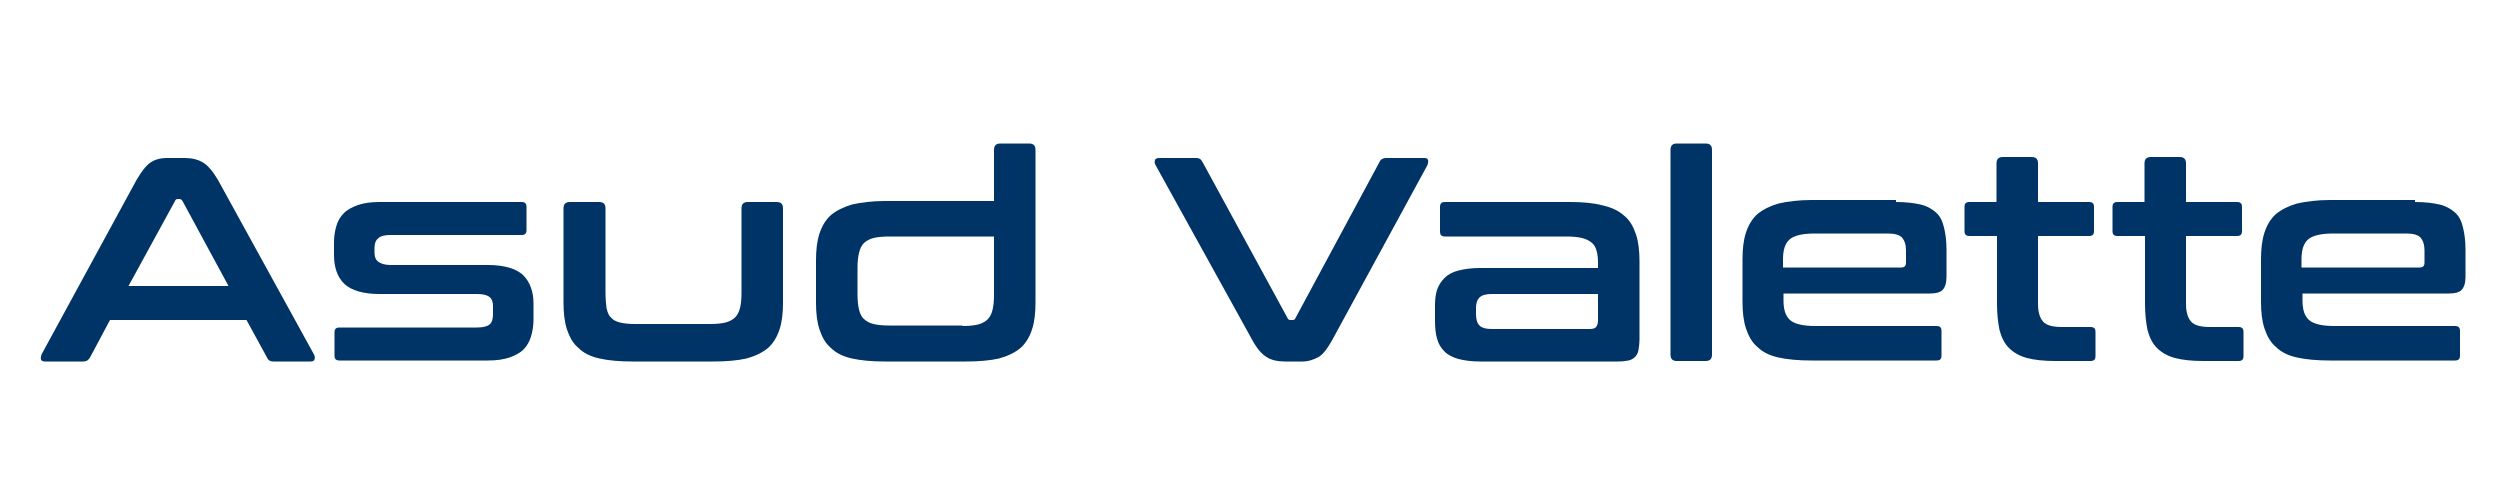 <?xml version="1.0" encoding="utf-8"?>
<!-- Generator: Adobe Illustrator 21.0.0, SVG Export Plug-In . SVG Version: 6.00 Build 0)  -->
<svg version="1.1" id="Calque_1" xmlns="http://www.w3.org/2000/svg" xmlns:xlink="http://www.w3.org/1999/xlink" x="0px" y="0px"
	 viewBox="0 0 500 99" style="enable-background:new 0 0 500 99;" xml:space="preserve">
<style type="text/css">
	.st0{fill:#003366;}
</style>
<g>
	<path class="st0" d="M36.9,31.6c1.5,0,2.7,0.3,3.7,0.9c1,0.6,2,1.8,3,3.5l19.2,34.9c0.2,0.4,0.2,0.7,0.1,1
		c-0.1,0.3-0.4,0.4-0.8,0.4h-7.4c-0.7,0-1.1-0.3-1.3-0.8L49.3,64H22l-4,7.5c-0.3,0.5-0.7,0.8-1.3,0.8H9.1c-0.5,0-0.8-0.1-0.9-0.4
		c-0.1-0.3,0-0.6,0.1-1l19-34.9c1-1.7,1.9-2.9,2.8-3.5c0.9-0.6,2-0.9,3.2-0.9H36.9z M25.7,57.2h20l-9.2-17c-0.2-0.3-0.4-0.4-0.6-0.4
		h-0.3c-0.3,0-0.5,0.1-0.6,0.4L25.7,57.2z"/>
	<path class="st0" d="M104.3,40.4c0.7,0,1,0.3,1,1V46c0,0.7-0.3,1-1,1H78.1c-1.2,0-2,0.2-2.5,0.7c-0.5,0.4-0.7,1.1-0.7,1.9v0.9
		c0,0.8,0.2,1.4,0.7,1.8c0.5,0.4,1.3,0.7,2.5,0.7h19.5c3.2,0,5.6,0.7,7,2c1.4,1.4,2.1,3.3,2.1,5.7v3.2c0,1.3-0.2,2.4-0.5,3.4
		c-0.3,1-0.8,1.9-1.5,2.6c-0.7,0.7-1.7,1.2-2.8,1.6c-1.2,0.4-2.6,0.6-4.3,0.6H67.9c-0.7,0-1-0.3-1-1v-4.6c0-0.7,0.3-1,1-1h27.5
		c1.2,0,2-0.2,2.5-0.6c0.5-0.4,0.7-1.1,0.7-2.1v-1.6c0-0.8-0.2-1.4-0.7-1.8c-0.5-0.4-1.3-0.6-2.5-0.6H75.9c-3.2,0-5.6-0.7-7-2
		s-2.1-3.3-2.1-5.8v-2.6c0-1.2,0.2-2.3,0.5-3.3c0.3-1,0.8-1.8,1.5-2.5c0.7-0.7,1.7-1.2,2.8-1.6c1.2-0.4,2.6-0.6,4.3-0.6H104.3z"/>
	<path class="st0" d="M119.8,40.4c0.9,0,1.3,0.4,1.3,1.3v16.8c0,1.2,0.1,2.3,0.2,3.1c0.2,0.8,0.4,1.5,0.9,1.9c0.4,0.5,1,0.8,1.8,1
		c0.8,0.2,1.8,0.3,3.1,0.3H142c1.3,0,2.3-0.1,3.1-0.3c0.8-0.2,1.5-0.6,1.9-1c0.5-0.5,0.8-1.1,1-1.9c0.2-0.8,0.3-1.8,0.3-3.1V41.7
		c0-0.9,0.4-1.3,1.3-1.3h5.7c0.9,0,1.3,0.4,1.3,1.3v18.8c0,2.1-0.2,3.9-0.7,5.4c-0.5,1.5-1.2,2.7-2.3,3.7c-1.1,0.9-2.5,1.6-4.3,2.1
		c-1.8,0.4-4,0.6-6.6,0.6h-16.2c-2.6,0-4.8-0.2-6.6-0.6c-1.8-0.4-3.2-1.1-4.2-2.1c-1.1-0.9-1.8-2.2-2.3-3.7
		c-0.5-1.5-0.7-3.3-0.7-5.4V41.7c0-0.9,0.4-1.3,1.3-1.3H119.8z"/>
	<path class="st0" d="M198.8,40.4V30c0-0.9,0.4-1.3,1.3-1.3h5.7c0.9,0,1.3,0.4,1.3,1.3v30.5c0,2.1-0.2,3.9-0.7,5.4
		c-0.5,1.5-1.2,2.7-2.3,3.7c-1.1,0.9-2.5,1.6-4.3,2.1c-1.8,0.4-4,0.6-6.6,0.6H177c-2.6,0-4.8-0.2-6.6-0.6c-1.8-0.4-3.2-1.1-4.2-2.1
		c-1.1-0.9-1.8-2.2-2.3-3.7c-0.5-1.5-0.7-3.3-0.7-5.4v-8.4c0-2.1,0.2-3.9,0.7-5.4c0.5-1.5,1.2-2.7,2.3-3.7c1.1-0.9,2.5-1.6,4.2-2.1
		c1.8-0.4,4-0.7,6.6-0.7H198.8z M192.5,65.2c1.3,0,2.3-0.1,3.1-0.3s1.5-0.6,1.9-1c0.5-0.5,0.8-1.1,1-1.9c0.2-0.8,0.3-1.8,0.3-3.1
		V47.3h-21c-1.2,0-2.3,0.1-3.1,0.3c-0.8,0.2-1.5,0.6-1.9,1c-0.5,0.5-0.8,1.1-1,2c-0.2,0.8-0.3,1.8-0.3,3v5.2c0,1.2,0.1,2.3,0.3,3.1
		c0.2,0.8,0.5,1.5,1,1.9c0.5,0.5,1.1,0.8,1.9,1s1.8,0.3,3.1,0.3H192.5z"/>
	<path class="st0" d="M239.2,31.6c0.4,0,0.7,0.1,0.8,0.2c0.2,0.1,0.3,0.3,0.5,0.6l17,31.2c0.1,0.3,0.3,0.4,0.7,0.4h0.3
		c0.3,0,0.5-0.1,0.6-0.4l16.8-31.2c0.2-0.5,0.7-0.8,1.3-0.8h7.6c0.5,0,0.7,0.1,0.8,0.4c0.1,0.3,0,0.6-0.1,1l-19,34.9
		c-1,1.8-1.9,3-2.8,3.5s-2,0.9-3.2,0.9H257c-1.5,0-2.8-0.3-3.7-0.9c-1-0.6-2-1.8-2.9-3.5l-19.3-34.9c-0.2-0.4-0.2-0.7-0.1-1
		c0.1-0.3,0.4-0.4,0.9-0.4H239.2z"/>
	<path class="st0" d="M314,40.4c2.6,0,4.8,0.2,6.6,0.7c1.8,0.4,3.2,1.1,4.3,2.1c1.1,0.9,1.8,2.2,2.3,3.7c0.5,1.5,0.7,3.3,0.7,5.4
		v15.4c0,0.9-0.1,1.7-0.2,2.3c-0.1,0.6-0.4,1.1-0.7,1.4c-0.3,0.3-0.8,0.6-1.3,0.7c-0.5,0.1-1.2,0.2-2.1,0.2h-27.6
		c-1.7,0-3.1-0.2-4.3-0.5c-1.1-0.3-2.1-0.8-2.8-1.5c-0.7-0.7-1.2-1.5-1.5-2.6c-0.3-1-0.4-2.3-0.4-3.7v-2.8c0-1.2,0.1-2.3,0.4-3.2
		c0.3-0.9,0.8-1.7,1.5-2.4c0.7-0.7,1.6-1.2,2.8-1.5s2.6-0.5,4.3-0.5h23.6v-1.1c0-0.9-0.1-1.7-0.3-2.4c-0.2-0.7-0.5-1.2-1-1.6
		c-0.5-0.4-1.1-0.7-1.9-0.9c-0.8-0.2-1.9-0.3-3.1-0.3H289c-0.7,0-1-0.3-1-1v-4.9c0-0.7,0.3-1,1-1H314z M317.9,65.8
		c0.6,0,1.1-0.1,1.3-0.4c0.3-0.3,0.4-0.8,0.4-1.5v-5.1h-21.2c-1.2,0-2,0.2-2.5,0.7c-0.5,0.5-0.7,1.2-0.7,2.1v1.2
		c0,1,0.2,1.8,0.7,2.3c0.5,0.5,1.3,0.7,2.5,0.7H317.9z"/>
	<path class="st0" d="M341.1,28.7c0.9,0,1.3,0.4,1.3,1.3v40.9c0,0.9-0.4,1.3-1.3,1.3h-5.7c-0.9,0-1.3-0.4-1.3-1.3V30
		c0-0.9,0.4-1.3,1.3-1.3H341.1z"/>
	<path class="st0" d="M379.2,40.4c2,0,3.6,0.2,4.9,0.5c1.3,0.3,2.3,0.9,3.1,1.6s1.3,1.7,1.6,3c0.3,1.2,0.5,2.7,0.5,4.4v5.5
		c0,1.2-0.3,2.1-0.8,2.6c-0.5,0.5-1.4,0.7-2.5,0.7h-29.3v1.4c0,1.8,0.4,3.1,1.3,3.9s2.6,1.2,5.1,1.2h24.2c0.7,0,1,0.3,1,1v4.9
		c0,0.7-0.3,1-1,1h-25c-2.6,0-4.8-0.2-6.6-0.6c-1.8-0.4-3.2-1.1-4.2-2.1c-1.1-0.9-1.8-2.2-2.3-3.7c-0.5-1.5-0.7-3.3-0.7-5.4v-8.4
		c0-2.1,0.2-3.9,0.7-5.4c0.5-1.5,1.2-2.7,2.3-3.7c1.1-0.9,2.5-1.6,4.2-2.1c1.8-0.4,4-0.7,6.6-0.7H379.2z M356.7,53.5h23.5
		c0.7,0,1-0.3,1-1v-2.4c0-1.2-0.3-2-0.8-2.6c-0.5-0.5-1.4-0.8-2.8-0.8H363c-2.5,0-4.2,0.4-5.1,1.2c-0.9,0.8-1.3,2.1-1.3,4V53.5z"/>
	<path class="st0" d="M399.3,40.4v-7.7c0-0.9,0.4-1.3,1.3-1.3h5.7c0.9,0,1.3,0.4,1.3,1.3v7.7h10.2c0.7,0,1,0.3,1,1v4.8
		c0,0.7-0.3,1-1,1h-10.2v13.5c0,1.6,0.3,2.8,1,3.6c0.7,0.8,2,1.1,3.9,1.1h5.6c0.7,0,1,0.3,1,1v4.8c0,0.7-0.3,1-1,1h-7
		c-2.3,0-4.2-0.2-5.7-0.6c-1.5-0.4-2.7-1.1-3.6-2c-0.9-0.9-1.5-2.1-1.9-3.6c-0.3-1.5-0.5-3.2-0.5-5.3V47.2h-5.5c-0.7,0-1-0.3-1-1
		v-4.8c0-0.7,0.3-1,1-1H399.3z"/>
	<path class="st0" d="M428.9,40.4v-7.7c0-0.9,0.4-1.3,1.3-1.3h5.7c0.9,0,1.3,0.4,1.3,1.3v7.7h10.2c0.7,0,1,0.3,1,1v4.8
		c0,0.7-0.3,1-1,1h-10.2v13.5c0,1.6,0.3,2.8,1,3.6c0.7,0.8,2,1.1,3.9,1.1h5.6c0.7,0,1,0.3,1,1v4.8c0,0.7-0.3,1-1,1h-7
		c-2.3,0-4.2-0.2-5.7-0.6c-1.5-0.4-2.7-1.1-3.6-2c-0.9-0.9-1.5-2.1-1.9-3.6c-0.3-1.5-0.5-3.2-0.5-5.3V47.2h-5.5c-0.7,0-1-0.3-1-1
		v-4.8c0-0.7,0.3-1,1-1H428.9z"/>
	<path class="st0" d="M483,40.4c2,0,3.6,0.2,4.9,0.5c1.3,0.3,2.3,0.9,3.1,1.6s1.3,1.7,1.6,3c0.3,1.2,0.5,2.7,0.5,4.4v5.5
		c0,1.2-0.3,2.1-0.8,2.6c-0.5,0.5-1.4,0.7-2.5,0.7h-29.3v1.4c0,1.8,0.4,3.1,1.3,3.9s2.6,1.2,5.1,1.2H491c0.7,0,1,0.3,1,1v4.9
		c0,0.7-0.3,1-1,1h-25c-2.6,0-4.8-0.2-6.6-0.6c-1.8-0.4-3.2-1.1-4.2-2.1c-1.1-0.9-1.8-2.2-2.3-3.7c-0.5-1.5-0.7-3.3-0.7-5.4v-8.4
		c0-2.1,0.2-3.9,0.7-5.4c0.5-1.5,1.2-2.7,2.3-3.7c1.1-0.9,2.5-1.6,4.2-2.1c1.8-0.4,4-0.7,6.6-0.7H483z M460.4,53.5h23.5
		c0.7,0,1-0.3,1-1v-2.4c0-1.2-0.3-2-0.8-2.6c-0.5-0.5-1.4-0.8-2.8-0.8h-14.6c-2.5,0-4.2,0.4-5.1,1.2c-0.9,0.8-1.3,2.1-1.3,4V53.5z"
		/>
</g>
</svg>

